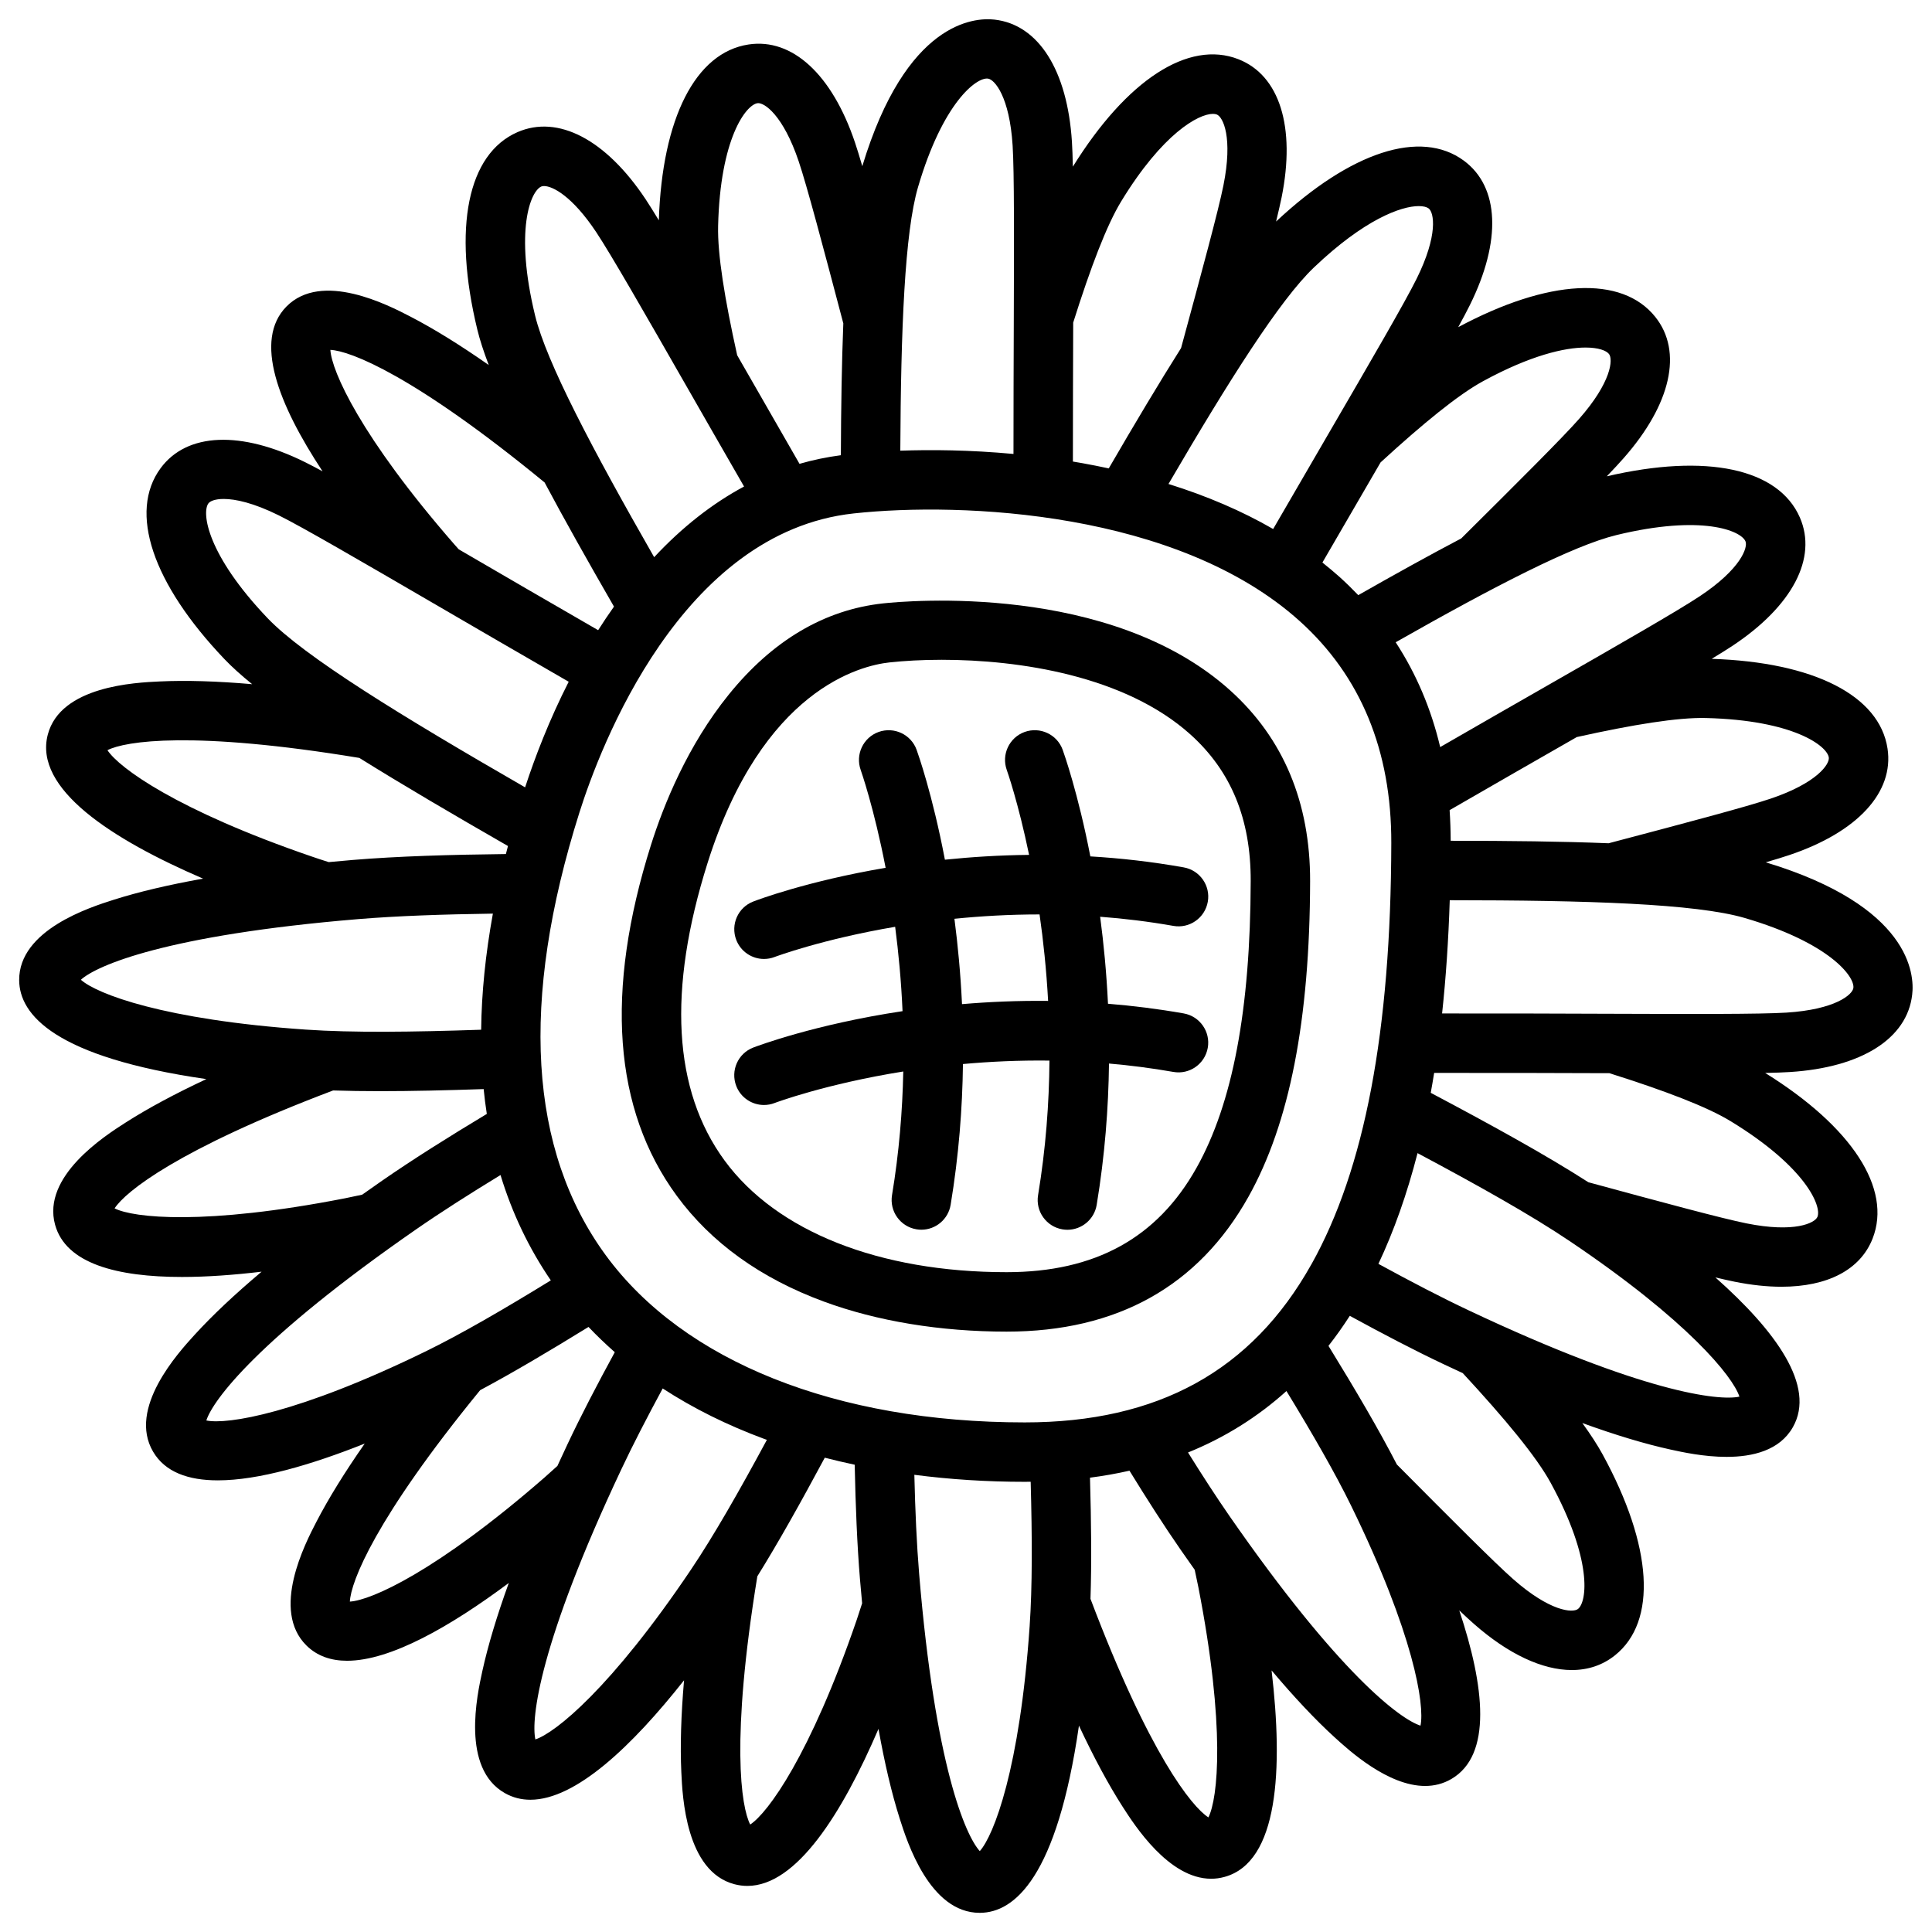 <?xml version="1.0" encoding="UTF-8"?>
<!-- Uploaded to: ICON Repo, www.svgrepo.com, Generator: ICON Repo Mixer Tools -->
<svg fill="#000000" width="800px" height="800px" version="1.1" viewBox="144 144 512 512" xmlns="http://www.w3.org/2000/svg">
 <g>
  <path d="m611.96 372.52c2.547-0.746 4.656-1.387 6.277-1.938 18.027-6.07 27.738-16.621 25.977-28.211-2.125-14.043-19.512-22.887-46.594-23.773 2.262-1.379 4.144-2.547 5.57-3.492 15.844-10.527 22.484-23.23 17.789-33.977-5.688-13.008-24.777-17.055-51.16-10.902 1.84-1.918 3.336-3.531 4.469-4.82 12.574-14.27 15.715-28.262 8.383-37.422-8.867-11.098-28.348-10.066-52.23 2.715 1.27-2.32 2.312-4.281 3.07-5.816 8.453-17.031 7.863-31.359-1.586-38.316-11.434-8.422-29.984-2.383-49.75 16.137 0.629-2.578 1.121-4.734 1.465-6.406 3.758-18.648-0.523-32.324-11.445-36.605-13.227-5.176-29.578 5.461-43.875 28.469-0.059-2.656-0.137-4.859-0.246-6.574-1.199-18.98-8.875-31.094-20.535-32.395-5.312-0.602-23.41 0.492-35.02 38.848-0.746-2.547-1.387-4.656-1.938-6.277-6.07-18.027-16.609-27.738-28.211-25.977-14.043 2.125-22.887 19.512-23.773 46.594-1.379-2.262-2.547-4.144-3.492-5.57-10.527-15.844-23.23-22.484-33.977-17.789-13.207 5.777-17.18 25.328-10.637 52.301 0.668 2.773 1.703 5.922 3.031 9.406-7.664-5.352-14.633-9.664-20.84-12.871-5.785-3-23.41-12.113-32.766-2.629-8.777 8.906-2.195 25.859 9.566 43.672-1.801-0.973-3.344-1.789-4.606-2.41-17.031-8.453-31.359-7.863-38.316 1.586-8.543 11.602-2.215 30.523 16.934 50.605 1.969 2.066 4.43 4.281 7.332 6.633-9.309-0.809-17.496-1.055-24.48-0.727-6.516 0.297-26.332 1.211-29.688 14.109-3.738 14.348 16.887 27.691 41.16 38.148-9.152 1.633-17.082 3.504-23.715 5.609-6.211 1.977-25.121 7.981-25.023 21.312 0.07 9.133 9.406 20.379 49.605 26.203-8.402 3.938-15.578 7.793-21.43 11.543-5.492 3.512-22.199 14.211-18.656 27.059 2.844 10.312 16.414 13.836 33.625 13.836 6.633 0 13.805-0.531 21.105-1.398-7.113 5.992-13.059 11.582-17.75 16.727-4.387 4.812-17.762 19.473-11.012 30.965 3.168 5.41 9.297 7.606 17.172 7.606 10.746 0 24.738-4.102 38.918-9.742-5.324 7.625-9.605 14.555-12.812 20.742-3 5.785-12.113 23.41-2.629 32.766 2.844 2.805 6.516 4.043 10.766 4.043 11.531 0 27.375-9.082 42.852-20.613-3.168 8.746-5.512 16.551-7.008 23.352-1.398 6.367-5.648 25.742 5.945 32.324 2.125 1.211 4.398 1.77 6.789 1.77 12.074 0 27.039-14.336 40.719-31.656-0.797 9.27-1.043 17.406-0.719 24.363 0.297 6.516 1.211 26.332 14.109 29.688 1.141 0.297 2.273 0.441 3.394 0.441 13.047 0 25.133-19.258 34.746-41.613 1.633 9.152 3.504 17.082 5.609 23.723 1.969 6.199 7.949 25.023 21.215 25.023h0.098c9.133-0.07 20.379-9.406 26.203-49.605 3.938 8.402 7.793 15.578 11.543 21.43 3.188 4.969 12.262 19.141 23.488 19.141 1.172 0 2.363-0.156 3.57-0.492 14.289-3.938 15.539-28.477 12.449-54.719 5.992 7.113 11.57 13.047 16.719 17.742 3.879 3.531 14.121 12.879 23.969 12.879 2.391 0 4.754-0.551 6.996-1.871 10.785-6.328 8.809-24.414 2.055-44.652 1.484 1.406 2.773 2.598 3.828 3.523 9.18 8.098 18.254 12.281 25.996 12.281 4.281 0 8.156-1.277 11.426-3.887 11.258-8.992 10.035-28.91-3.266-53.266-1.367-2.5-3.18-5.285-5.371-8.305 8.789 3.188 16.629 5.551 23.469 7.047 2.961 0.648 8.746 1.918 14.75 1.918 6.887 0 14.062-1.672 17.574-7.863 6.18-10.875-4.574-25.543-20.535-39.695 1.988 0.473 3.691 0.855 5.066 1.133 4.449 0.895 8.621 1.34 12.438 1.34 12.203 0 20.91-4.469 24.168-12.781 5.176-13.227-5.461-29.578-28.469-43.875 2.656-0.059 4.859-0.137 6.562-0.246 18.98-1.199 31.094-8.875 32.395-20.535 0.645-5.328-0.438-23.434-38.797-35.035zm16.691-27.797c0.266 1.781-3.148 6.801-15.438 10.934-6.394 2.156-22.434 6.414-42.914 11.816-12.23-0.492-26.301-0.66-41.852-0.66-0.012-2.754-0.109-5.461-0.285-8.117 12.055-6.965 23.203-13.352 32.984-18.953 0.246-0.137 0.473-0.277 0.719-0.414 14.945-3.316 26.785-5.234 34.215-5.047 23.27 0.574 32.105 7.41 32.57 10.441zm-137.15 134.39c-15.773 28.152-40.609 41.84-75.926 41.84-49.938 0-90.398-16.137-111.02-44.27-20.438-27.887-22.801-67.363-7.016-117.32 5.481-17.348 26.922-74.352 72.727-79.301 28.676-3.109 85.824-0.582 118.17 28.535 16.168 14.555 24.336 34.34 24.273 58.824-0.105 49.891-7.043 86.438-21.203 111.7zm80.895-193.32c22.621-5.481 32.934-1.172 34.164 1.645 0.719 1.652-1.277 7.379-12.082 14.555-5.902 3.918-21.453 12.832-41.152 24.109-8.324 4.762-17.645 10.105-27.66 15.883-2.402-10.145-6.336-19.414-11.797-27.777 26.066-14.809 46.996-25.621 58.527-28.414zm-35.434-40.738c12.633-6.898 21.688-8.953 27.219-8.953 3.414 0 5.481 0.789 6.211 1.703 1.121 1.406 0.668 7.457-7.902 17.191-4.457 5.066-16.227 16.777-31.25 31.695-8.285 4.348-17.426 9.418-27.285 15.027-1.586-1.652-3.238-3.266-4.969-4.832-1.457-1.309-2.981-2.566-4.535-3.809 5.402-9.34 10.449-18.016 14.996-25.82 0.137-0.246 0.277-0.48 0.422-0.719 11.273-10.336 20.562-17.914 27.094-21.484zm-44.77-30.16c13.371-12.754 23.113-16.277 27.797-16.277 1.219 0 2.098 0.234 2.609 0.609 1.445 1.062 2.578 7.035-3.18 18.648-3.148 6.348-12.172 21.844-23.586 41.465-4.387 7.539-9.25 15.891-14.434 24.855-8.254-4.773-17.523-8.746-27.738-11.938 16.086-27.547 29.555-48.812 38.531-57.363zm-63.785 14.602c4.606-14.594 8.855-25.801 12.734-32.156 10.961-17.977 20.469-23.164 24.297-23.164 0.402 0 0.746 0.059 1.023 0.168 1.684 0.66 4.309 6.121 1.75 18.832-1.328 6.613-5.668 22.633-11.219 43.07-5.875 9.297-12.281 20.035-19.16 31.883-2.293-0.492-4.606-0.953-6.965-1.379-0.848-0.148-1.691-0.297-2.539-0.434 0-13.137 0.039-25.289 0.078-36.004v-0.816zm-22.613-64.668c1.789 0.195 5.746 4.801 6.562 17.742 0.441 7.066 0.383 24.992 0.305 47.695-0.039 10.184-0.078 21.656-0.078 34.035-11.633-1.082-21.934-1.152-29.992-0.867 0.148-32.324 1.172-57.84 4.695-69.844 6.562-22.336 15.438-29.137 18.508-28.762zm-71.488 39.086c0.551-23.273 7.391-32.109 10.43-32.57 1.77-0.266 6.801 3.148 10.934 15.438 2.156 6.394 6.414 22.434 11.816 42.914-0.414 10.391-0.602 22.129-0.648 34.941-3.731 0.492-7.379 1.25-10.961 2.281-5.863-10.176-11.285-19.641-16.117-28.074-0.137-0.246-0.266-0.473-0.402-0.707-3.316-14.949-5.234-26.785-5.051-34.223zm-46.867-10.48c0.195-0.09 0.441-0.129 0.746-0.129 2.273 0 7.477 2.676 13.816 12.211 3.918 5.902 12.832 21.453 24.109 41.152 4.547 7.941 9.605 16.777 15.074 26.262-8.461 4.535-16.422 10.793-23.824 18.727-16.395-28.645-28.566-51.719-31.559-64.059-5.496-22.621-1.176-32.934 1.637-34.164zm0.887 78.426c5.273 9.898 11.484 20.93 18.383 32.895-1.465 2.066-2.863 4.152-4.191 6.25-12.969-7.469-24.875-14.406-35.246-20.438-0.57-0.336-1.121-0.66-1.691-0.984-0.402-0.453-0.816-0.914-1.211-1.359-24.848-28.527-32.5-45.922-32.816-51.504 5.25 0.238 22.207 6.75 56.773 35.141zm-89.094 5.539c0.453-0.609 1.781-1.172 4.055-1.172 3.078 0 7.902 1.031 14.594 4.348 6.348 3.148 21.844 12.172 41.465 23.586 10.402 6.051 22.348 13.008 35.363 20.508-5.156 10.137-8.906 19.906-11.551 27.984-32.785-18.883-58.617-34.734-68.27-44.859-16.059-16.844-17.477-27.926-15.656-30.395zm-26.754 65.406c4.676-2.41 22.602-5.246 66.746 2.047 11.344 7.074 24.648 14.887 39.391 23.352-0.188 0.707-0.375 1.418-0.551 2.125-14.781 0.168-28.715 0.582-40.441 1.555-2.215 0.188-4.367 0.383-6.504 0.582-1.535-0.48-3.031-0.973-4.457-1.465-35.793-12.273-51.121-23.512-54.184-28.195zm-7.043 60.84c4.121-3.758 22.543-11.836 73.484-16.07 10.352-0.855 22.602-1.27 35.699-1.457-1.957 10.754-3 21.02-3.109 30.77-18.293 0.621-34.156 0.816-46.453-0.031-37.738-2.602-55.461-9.48-59.621-13.211zm8.934 60.586c2.812-4.387 16.746-15.676 57.91-31.25 3.906 0.129 8.051 0.188 12.41 0.188 8.395 0 17.613-0.215 27.484-0.551 0.215 2.223 0.5 4.418 0.836 6.582-10.215 6.148-19.699 12.113-27.691 17.652-1.82 1.27-3.59 2.508-5.344 3.75-1.574 0.344-3.121 0.668-4.594 0.965-37.129 7.25-56.023 5.184-61.012 2.664zm24.312 56.207c1.691-5.312 13.609-21.52 55.605-50.656 6.516-4.516 14.121-9.367 22.355-14.387 3.07 10.098 7.519 19.414 13.332 27.918-12.566 7.715-23.734 14.199-33.062 18.766-33.973 16.605-52.758 19.5-58.23 18.359zm38.035 48c0.246-5.215 6.66-21.953 34.527-56.027 8.562-4.574 18.203-10.273 28.715-16.758 2.203 2.32 4.535 4.547 6.965 6.691-4.703 8.629-8.965 16.828-12.457 24.227-0.945 2.008-1.859 3.977-2.754 5.922-1.191 1.082-2.363 2.137-3.492 3.129-28.527 24.844-45.926 32.512-51.504 32.816zm90.418-8.504c-21.117 31.379-35.945 43.285-41.258 45.027-1.191-5.453 1.023-25.445 22.828-71.676 3.07-6.516 6.801-13.719 10.914-21.332 8.07 5.254 17.062 9.73 26.992 13.402 0.207 0.078 0.414 0.148 0.621 0.215-7.356 13.652-14.066 25.398-20.098 34.363zm43.879 13.414c-12.281 35.777-23.52 51.109-28.203 54.168-2.402-4.633-5.207-22.348 1.891-65.781 5.531-8.887 11.484-19.523 17.871-31.43 2.598 0.668 5.246 1.289 7.93 1.859 0.227 10.953 0.648 21.234 1.387 30.219 0.188 2.215 0.383 4.367 0.582 6.504-0.484 1.539-0.977 3.031-1.457 4.461zm45.852 1.594c-2.598 37.738-9.484 55.457-13.215 59.621-3.758-4.121-11.836-22.543-16.07-73.484-0.648-7.812-1.043-16.719-1.27-26.242 9.465 1.23 19.277 1.859 29.273 1.859 0.523 0 1.031-0.012 1.555-0.02 0.406 14.855 0.445 27.844-0.273 38.266zm47.371 50.684c-4.387-2.812-15.676-16.746-31.25-57.918 0.316-9.406 0.207-20.211-0.129-32.109 3.582-0.461 7.074-1.082 10.461-1.852 4.695 7.637 9.238 14.719 13.539 20.918 1.27 1.82 2.508 3.59 3.75 5.344 0.344 1.574 0.668 3.121 0.965 4.594 7.25 37.133 5.184 56.035 2.664 61.023zm56.207-24.312c-5.312-1.691-21.52-13.609-50.656-55.605-3.473-5.019-7.152-10.688-10.953-16.785 9.703-3.938 18.41-9.367 26.086-16.285 7.008 11.492 12.922 21.766 17.16 30.434 16.609 33.984 19.512 52.77 18.363 58.242zm41.75-30.93c-1.406 1.121-7.457 0.68-17.191-7.902-4.969-4.379-16.316-15.766-30.82-30.375-4.754-9.211-10.953-19.777-18.125-31.438 1.977-2.519 3.856-5.176 5.648-7.961 8.867 4.84 17.297 9.238 24.875 12.82 1.711 0.809 3.394 1.594 5.066 2.363 11.258 12.172 19.523 22.16 23.293 29.066 11.152 20.43 9.645 31.508 7.254 33.426zm42.773-56.262c-5.453 1.191-25.445-1.023-71.676-22.828-7.273-3.426-15.398-7.664-24-12.359 4.133-8.758 7.586-18.52 10.371-29.344 16.176 8.621 30.031 16.395 40.273 23.281 31.383 21.117 43.293 35.934 45.031 41.25zm20.684-47.668c-0.66 1.684-6.121 4.309-18.832 1.75-6.484-1.309-22.012-5.492-41.879-10.895-11.148-7.164-25.445-15.047-41.781-23.703 0.316-1.742 0.621-3.492 0.906-5.273 16.867-0.031 32.324 0.031 45.617 0.07h0.816c14.594 4.606 25.801 8.855 32.156 12.734 19.879 12.121 24.121 22.465 22.996 25.316zm9.516-60.664c-0.195 1.789-4.801 5.746-17.742 6.562-7.074 0.441-24.992 0.383-47.695 0.305-12.754-0.051-27.492-0.098-43.562-0.078 1.012-9.418 1.691-19.414 2.027-30.012 36.27 0.012 65.172 0.895 78.199 4.715 22.348 6.562 29.121 15.457 28.773 18.508z"/>
  <path d="m470.01 326.96c-31.812-28.633-85.914-23.715-91.984-23.055-15.547 1.684-29.324 9.832-40.945 24.227-10.855 13.441-17.172 29.059-20.566 39.793-12.25 38.789-9.957 70.051 6.809 92.938 9.113 12.438 22.219 21.875 38.945 28.043 14.148 5.227 30.926 7.988 48.5 7.988 29.234 0 50.793-12.016 64.07-35.711 10.914-19.484 16.266-46.84 16.355-83.648 0.039-20.867-7.086-37.883-21.184-50.574zm-8.918 126.52c-10.43 18.617-26.895 27.66-50.332 27.66-33.723 0-60.961-10.785-74.746-29.598-13.637-18.609-15.145-45.145-4.488-78.887 14.535-46.012 40.562-52.281 48.188-53.105 3.926-0.422 8.629-0.699 13.836-0.699 20.508 0 48.602 4.211 65.93 19.797 10.785 9.703 16.008 22.406 15.969 38.828-0.086 34.062-4.781 58.922-14.355 76.004z"/>
  <path d="m432.95 370.95c-3.258-16.797-6.988-27.285-7.332-28.25-1.477-4.082-5.992-6.188-10.078-4.723-4.082 1.477-6.199 5.984-4.734 10.078 0.078 0.207 3.039 8.602 5.914 22.496-7.891 0.078-15.359 0.562-22.309 1.277-3.297-17.32-7.144-28.141-7.5-29.125-1.477-4.082-5.984-6.188-10.078-4.723-4.082 1.477-6.199 5.984-4.734 10.078 0.078 0.227 3.523 9.996 6.602 25.918-20.723 3.512-34.008 8.52-35.07 8.934-4.055 1.555-6.07 6.109-4.516 10.164 1.199 3.129 4.184 5.059 7.352 5.059 0.934 0 1.891-0.168 2.812-0.523 0.246-0.09 12.547-4.703 31.949-8 0.895 6.848 1.605 14.355 1.957 22.355-23.281 3.504-38.414 9.211-39.559 9.645-4.055 1.555-6.07 6.109-4.516 10.164 1.199 3.129 4.184 5.059 7.352 5.059 0.934 0 1.891-0.168 2.812-0.523 0.246-0.098 13.473-5.047 34.105-8.355-0.207 10.422-1.102 21.43-2.981 32.766-0.707 4.289 2.195 8.344 6.477 9.055 0.434 0.07 0.867 0.109 1.301 0.109 3.777 0 7.113-2.734 7.754-6.582 2.156-13.008 3.121-25.555 3.266-37.324 7.144-0.648 14.828-1.012 22.926-0.914-0.09 11.266-0.965 23.281-3.019 35.672-0.707 4.289 2.195 8.344 6.477 9.055 0.434 0.07 0.867 0.109 1.301 0.109 3.777 0 7.113-2.734 7.754-6.582 2.164-13.059 3.121-25.664 3.266-37.473 5.57 0.48 11.266 1.211 17.055 2.223 4.281 0.758 8.363-2.106 9.121-6.387s-2.106-8.363-6.387-9.121c-6.84-1.199-13.539-2.035-20.055-2.559-0.395-8.254-1.141-15.988-2.078-23.055 6.316 0.473 12.801 1.258 19.406 2.422 4.281 0.758 8.363-2.106 9.121-6.387 0.758-4.281-2.106-8.363-6.387-9.121-8.492-1.512-16.766-2.438-24.746-2.91zm-11.188 38.301c-8.039-0.09-15.684 0.246-22.82 0.855-0.383-8.09-1.102-15.676-2.008-22.621 7.008-0.707 14.574-1.152 22.562-1.152 0.996 6.945 1.812 14.652 2.266 22.918z"/>
 </g>
</svg>